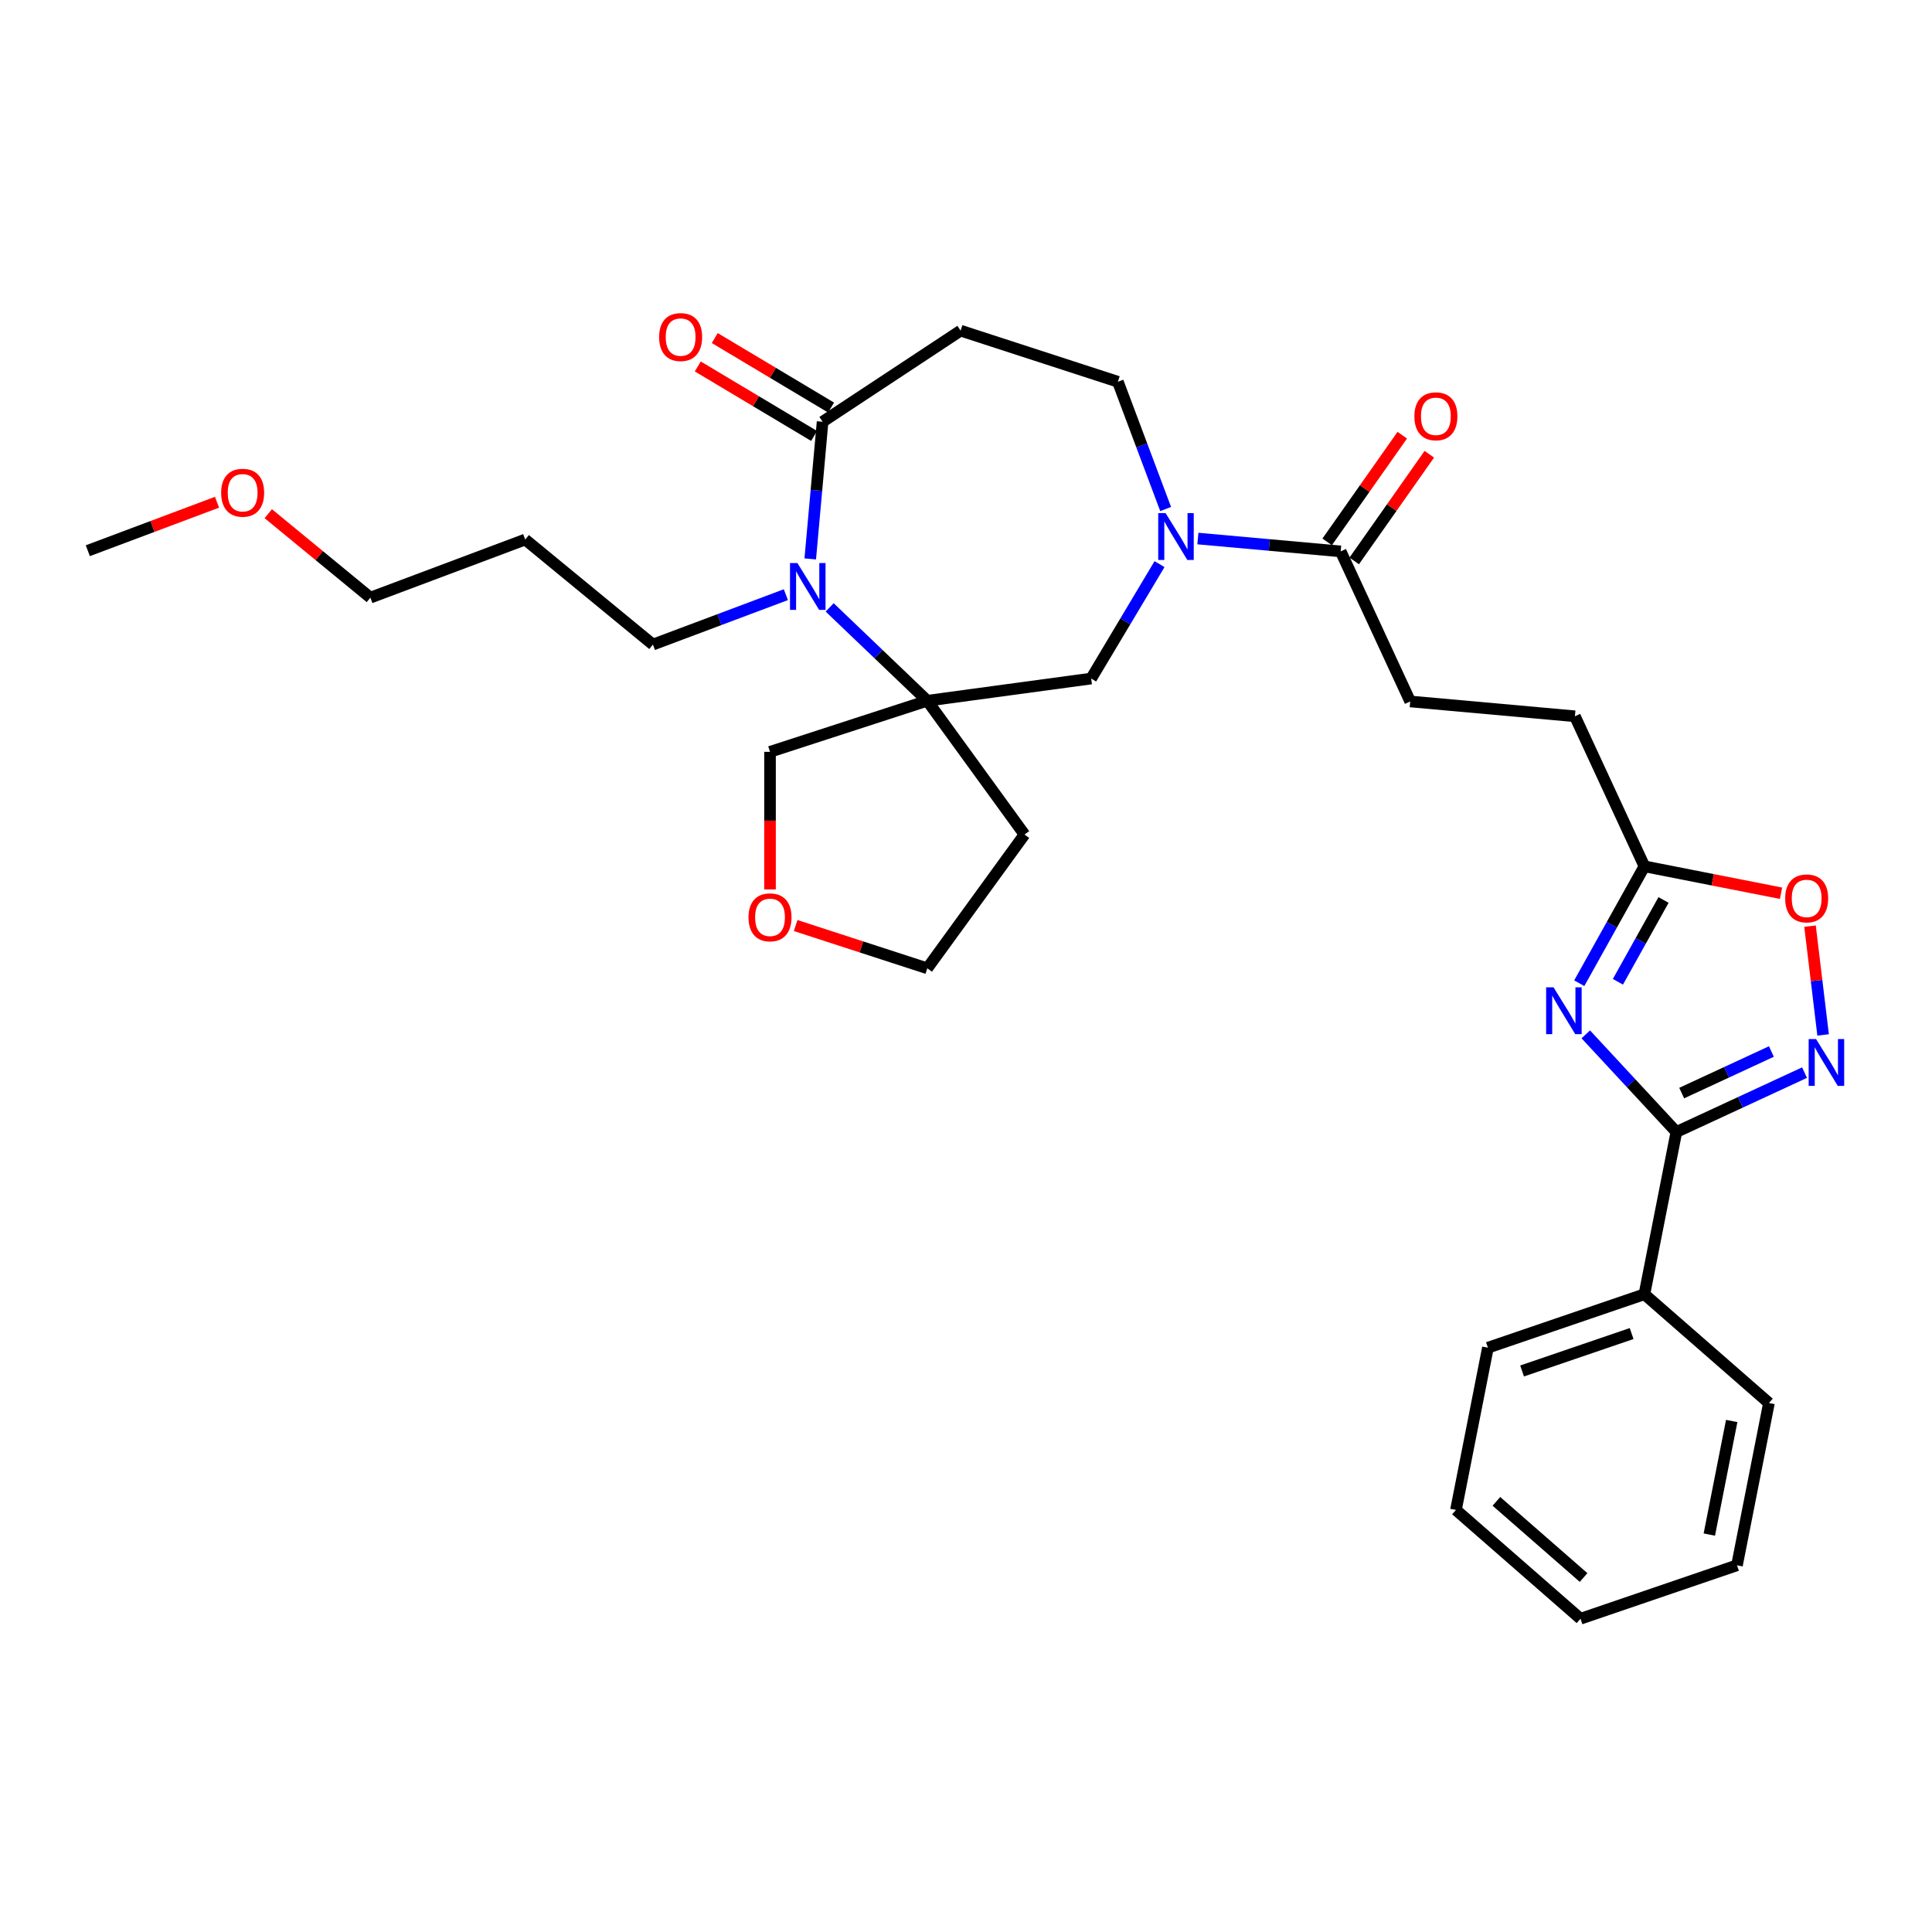 <?xml version='1.0' encoding='iso-8859-1'?>
<svg version='1.1' baseProfile='full'
              xmlns='http://www.w3.org/2000/svg'
                      xmlns:rdkit='http://www.rdkit.org/xml'
                      xmlns:xlink='http://www.w3.org/1999/xlink'
                  xml:space='preserve'
width='1000px' height='1000px' viewBox='0 0 1000 1000'>
<!-- END OF HEADER -->
<rect style='opacity:1.0;fill:#FFFFFF;stroke:none' width='1000' height='1000' x='0' y='0'> </rect>
<path class='bond-1' d='M 820.8,535.383 L 844.243,560.649' style='fill:none;fill-rule:evenodd;stroke:#0000FF;stroke-width:6px;stroke-linecap:butt;stroke-linejoin:miter;stroke-opacity:1' />
<path class='bond-1' d='M 844.243,560.649 L 867.687,585.915' style='fill:none;fill-rule:evenodd;stroke:#000000;stroke-width:6px;stroke-linecap:butt;stroke-linejoin:miter;stroke-opacity:1' />
<path class='bond-6' d='M 817.418,508.909 L 834.285,478.659' style='fill:none;fill-rule:evenodd;stroke:#0000FF;stroke-width:6px;stroke-linecap:butt;stroke-linejoin:miter;stroke-opacity:1' />
<path class='bond-6' d='M 834.285,478.659 L 851.151,448.409' style='fill:none;fill-rule:evenodd;stroke:#000000;stroke-width:6px;stroke-linecap:butt;stroke-linejoin:miter;stroke-opacity:1' />
<path class='bond-6' d='M 837.43,508.171 L 849.237,486.996' style='fill:none;fill-rule:evenodd;stroke:#0000FF;stroke-width:6px;stroke-linecap:butt;stroke-linejoin:miter;stroke-opacity:1' />
<path class='bond-6' d='M 849.237,486.996 L 861.043,465.821' style='fill:none;fill-rule:evenodd;stroke:#000000;stroke-width:6px;stroke-linecap:butt;stroke-linejoin:miter;stroke-opacity:1' />
<path class='bond-0' d='M 479.965,362.701 L 564.786,351.212' style='fill:none;fill-rule:evenodd;stroke:#000000;stroke-width:6px;stroke-linecap:butt;stroke-linejoin:miter;stroke-opacity:1' />
<path class='bond-2' d='M 479.965,362.701 L 454.698,338.543' style='fill:none;fill-rule:evenodd;stroke:#000000;stroke-width:6px;stroke-linecap:butt;stroke-linejoin:miter;stroke-opacity:1' />
<path class='bond-2' d='M 454.698,338.543 L 429.43,314.385' style='fill:none;fill-rule:evenodd;stroke:#0000FF;stroke-width:6px;stroke-linecap:butt;stroke-linejoin:miter;stroke-opacity:1' />
<path class='bond-16' d='M 479.965,362.701 L 530.277,431.95' style='fill:none;fill-rule:evenodd;stroke:#000000;stroke-width:6px;stroke-linecap:butt;stroke-linejoin:miter;stroke-opacity:1' />
<path class='bond-19' d='M 479.965,362.701 L 398.559,389.152' style='fill:none;fill-rule:evenodd;stroke:#000000;stroke-width:6px;stroke-linecap:butt;stroke-linejoin:miter;stroke-opacity:1' />
<path class='bond-3' d='M 867.687,585.915 L 900.853,570.55' style='fill:none;fill-rule:evenodd;stroke:#000000;stroke-width:6px;stroke-linecap:butt;stroke-linejoin:miter;stroke-opacity:1' />
<path class='bond-3' d='M 900.853,570.55 L 934.02,555.184' style='fill:none;fill-rule:evenodd;stroke:#0000FF;stroke-width:6px;stroke-linecap:butt;stroke-linejoin:miter;stroke-opacity:1' />
<path class='bond-3' d='M 870.441,565.772 L 893.657,555.017' style='fill:none;fill-rule:evenodd;stroke:#000000;stroke-width:6px;stroke-linecap:butt;stroke-linejoin:miter;stroke-opacity:1' />
<path class='bond-3' d='M 893.657,555.017 L 916.874,544.261' style='fill:none;fill-rule:evenodd;stroke:#0000FF;stroke-width:6px;stroke-linecap:butt;stroke-linejoin:miter;stroke-opacity:1' />
<path class='bond-12' d='M 867.687,585.915 L 851.145,669.897' style='fill:none;fill-rule:evenodd;stroke:#000000;stroke-width:6px;stroke-linecap:butt;stroke-linejoin:miter;stroke-opacity:1' />
<path class='bond-20' d='M 406.765,307.803 L 372.362,320.714' style='fill:none;fill-rule:evenodd;stroke:#0000FF;stroke-width:6px;stroke-linecap:butt;stroke-linejoin:miter;stroke-opacity:1' />
<path class='bond-20' d='M 372.362,320.714 L 337.96,333.626' style='fill:none;fill-rule:evenodd;stroke:#000000;stroke-width:6px;stroke-linecap:butt;stroke-linejoin:miter;stroke-opacity:1' />
<path class='bond-33' d='M 419.381,289.289 L 422.576,253.794' style='fill:none;fill-rule:evenodd;stroke:#0000FF;stroke-width:6px;stroke-linecap:butt;stroke-linejoin:miter;stroke-opacity:1' />
<path class='bond-33' d='M 422.576,253.794 L 425.77,218.299' style='fill:none;fill-rule:evenodd;stroke:#000000;stroke-width:6px;stroke-linecap:butt;stroke-linejoin:miter;stroke-opacity:1' />
<path class='bond-31' d='M 943.638,535.674 L 940.252,507.52' style='fill:none;fill-rule:evenodd;stroke:#0000FF;stroke-width:6px;stroke-linecap:butt;stroke-linejoin:miter;stroke-opacity:1' />
<path class='bond-31' d='M 940.252,507.52 L 936.866,479.366' style='fill:none;fill-rule:evenodd;stroke:#FF0000;stroke-width:6px;stroke-linecap:butt;stroke-linejoin:miter;stroke-opacity:1' />
<path class='bond-4' d='M 620.021,278.752 L 656.98,282.079' style='fill:none;fill-rule:evenodd;stroke:#0000FF;stroke-width:6px;stroke-linecap:butt;stroke-linejoin:miter;stroke-opacity:1' />
<path class='bond-4' d='M 656.98,282.079 L 693.939,285.405' style='fill:none;fill-rule:evenodd;stroke:#000000;stroke-width:6px;stroke-linecap:butt;stroke-linejoin:miter;stroke-opacity:1' />
<path class='bond-8' d='M 600.168,291.993 L 582.477,321.602' style='fill:none;fill-rule:evenodd;stroke:#0000FF;stroke-width:6px;stroke-linecap:butt;stroke-linejoin:miter;stroke-opacity:1' />
<path class='bond-8' d='M 582.477,321.602 L 564.786,351.212' style='fill:none;fill-rule:evenodd;stroke:#000000;stroke-width:6px;stroke-linecap:butt;stroke-linejoin:miter;stroke-opacity:1' />
<path class='bond-11' d='M 603.336,263.472 L 590.974,230.534' style='fill:none;fill-rule:evenodd;stroke:#0000FF;stroke-width:6px;stroke-linecap:butt;stroke-linejoin:miter;stroke-opacity:1' />
<path class='bond-11' d='M 590.974,230.534 L 578.612,197.595' style='fill:none;fill-rule:evenodd;stroke:#000000;stroke-width:6px;stroke-linecap:butt;stroke-linejoin:miter;stroke-opacity:1' />
<path class='bond-5' d='M 425.77,218.299 L 497.206,171.144' style='fill:none;fill-rule:evenodd;stroke:#000000;stroke-width:6px;stroke-linecap:butt;stroke-linejoin:miter;stroke-opacity:1' />
<path class='bond-13' d='M 430.16,210.951 L 400.054,192.963' style='fill:none;fill-rule:evenodd;stroke:#000000;stroke-width:6px;stroke-linecap:butt;stroke-linejoin:miter;stroke-opacity:1' />
<path class='bond-13' d='M 400.054,192.963 L 369.948,174.976' style='fill:none;fill-rule:evenodd;stroke:#FF0000;stroke-width:6px;stroke-linecap:butt;stroke-linejoin:miter;stroke-opacity:1' />
<path class='bond-13' d='M 421.38,225.647 L 391.274,207.659' style='fill:none;fill-rule:evenodd;stroke:#000000;stroke-width:6px;stroke-linecap:butt;stroke-linejoin:miter;stroke-opacity:1' />
<path class='bond-13' d='M 391.274,207.659 L 361.168,189.672' style='fill:none;fill-rule:evenodd;stroke:#FF0000;stroke-width:6px;stroke-linecap:butt;stroke-linejoin:miter;stroke-opacity:1' />
<path class='bond-9' d='M 851.151,448.409 L 886.508,455.374' style='fill:none;fill-rule:evenodd;stroke:#000000;stroke-width:6px;stroke-linecap:butt;stroke-linejoin:miter;stroke-opacity:1' />
<path class='bond-9' d='M 886.508,455.374 L 921.866,462.338' style='fill:none;fill-rule:evenodd;stroke:#FF0000;stroke-width:6px;stroke-linecap:butt;stroke-linejoin:miter;stroke-opacity:1' />
<path class='bond-18' d='M 851.151,448.409 L 815.17,370.744' style='fill:none;fill-rule:evenodd;stroke:#000000;stroke-width:6px;stroke-linecap:butt;stroke-linejoin:miter;stroke-opacity:1' />
<path class='bond-7' d='M 693.939,285.405 L 729.92,363.071' style='fill:none;fill-rule:evenodd;stroke:#000000;stroke-width:6px;stroke-linecap:butt;stroke-linejoin:miter;stroke-opacity:1' />
<path class='bond-14' d='M 700.938,290.332 L 720.373,262.722' style='fill:none;fill-rule:evenodd;stroke:#000000;stroke-width:6px;stroke-linecap:butt;stroke-linejoin:miter;stroke-opacity:1' />
<path class='bond-14' d='M 720.373,262.722 L 739.809,235.113' style='fill:none;fill-rule:evenodd;stroke:#FF0000;stroke-width:6px;stroke-linecap:butt;stroke-linejoin:miter;stroke-opacity:1' />
<path class='bond-14' d='M 686.94,280.478 L 706.375,252.868' style='fill:none;fill-rule:evenodd;stroke:#000000;stroke-width:6px;stroke-linecap:butt;stroke-linejoin:miter;stroke-opacity:1' />
<path class='bond-14' d='M 706.375,252.868 L 725.81,225.259' style='fill:none;fill-rule:evenodd;stroke:#FF0000;stroke-width:6px;stroke-linecap:butt;stroke-linejoin:miter;stroke-opacity:1' />
<path class='bond-10' d='M 497.206,171.144 L 578.612,197.595' style='fill:none;fill-rule:evenodd;stroke:#000000;stroke-width:6px;stroke-linecap:butt;stroke-linejoin:miter;stroke-opacity:1' />
<path class='bond-24' d='M 851.145,669.897 L 770.144,697.562' style='fill:none;fill-rule:evenodd;stroke:#000000;stroke-width:6px;stroke-linecap:butt;stroke-linejoin:miter;stroke-opacity:1' />
<path class='bond-24' d='M 844.528,690.247 L 787.827,709.612' style='fill:none;fill-rule:evenodd;stroke:#000000;stroke-width:6px;stroke-linecap:butt;stroke-linejoin:miter;stroke-opacity:1' />
<path class='bond-25' d='M 851.145,669.897 L 915.604,726.213' style='fill:none;fill-rule:evenodd;stroke:#000000;stroke-width:6px;stroke-linecap:butt;stroke-linejoin:miter;stroke-opacity:1' />
<path class='bond-15' d='M 729.92,363.071 L 815.17,370.744' style='fill:none;fill-rule:evenodd;stroke:#000000;stroke-width:6px;stroke-linecap:butt;stroke-linejoin:miter;stroke-opacity:1' />
<path class='bond-22' d='M 530.277,431.95 L 479.965,501.198' style='fill:none;fill-rule:evenodd;stroke:#000000;stroke-width:6px;stroke-linecap:butt;stroke-linejoin:miter;stroke-opacity:1' />
<path class='bond-17' d='M 398.559,460.35 L 398.559,424.751' style='fill:none;fill-rule:evenodd;stroke:#FF0000;stroke-width:6px;stroke-linecap:butt;stroke-linejoin:miter;stroke-opacity:1' />
<path class='bond-17' d='M 398.559,424.751 L 398.559,389.152' style='fill:none;fill-rule:evenodd;stroke:#000000;stroke-width:6px;stroke-linecap:butt;stroke-linejoin:miter;stroke-opacity:1' />
<path class='bond-34' d='M 411.827,479.058 L 445.896,490.128' style='fill:none;fill-rule:evenodd;stroke:#FF0000;stroke-width:6px;stroke-linecap:butt;stroke-linejoin:miter;stroke-opacity:1' />
<path class='bond-34' d='M 445.896,490.128 L 479.965,501.198' style='fill:none;fill-rule:evenodd;stroke:#000000;stroke-width:6px;stroke-linecap:butt;stroke-linejoin:miter;stroke-opacity:1' />
<path class='bond-21' d='M 337.96,333.626 L 271.845,279.263' style='fill:none;fill-rule:evenodd;stroke:#000000;stroke-width:6px;stroke-linecap:butt;stroke-linejoin:miter;stroke-opacity:1' />
<path class='bond-26' d='M 271.845,279.263 L 191.707,309.339' style='fill:none;fill-rule:evenodd;stroke:#000000;stroke-width:6px;stroke-linecap:butt;stroke-linejoin:miter;stroke-opacity:1' />
<path class='bond-23' d='M 138.859,265.885 L 165.283,287.612' style='fill:none;fill-rule:evenodd;stroke:#FF0000;stroke-width:6px;stroke-linecap:butt;stroke-linejoin:miter;stroke-opacity:1' />
<path class='bond-23' d='M 165.283,287.612 L 191.707,309.339' style='fill:none;fill-rule:evenodd;stroke:#000000;stroke-width:6px;stroke-linecap:butt;stroke-linejoin:miter;stroke-opacity:1' />
<path class='bond-27' d='M 112.325,259.955 L 78.89,272.503' style='fill:none;fill-rule:evenodd;stroke:#FF0000;stroke-width:6px;stroke-linecap:butt;stroke-linejoin:miter;stroke-opacity:1' />
<path class='bond-27' d='M 78.89,272.503 L 45.455,285.052' style='fill:none;fill-rule:evenodd;stroke:#000000;stroke-width:6px;stroke-linecap:butt;stroke-linejoin:miter;stroke-opacity:1' />
<path class='bond-28' d='M 770.144,697.562 L 753.602,781.544' style='fill:none;fill-rule:evenodd;stroke:#000000;stroke-width:6px;stroke-linecap:butt;stroke-linejoin:miter;stroke-opacity:1' />
<path class='bond-29' d='M 915.604,726.213 L 899.063,810.195' style='fill:none;fill-rule:evenodd;stroke:#000000;stroke-width:6px;stroke-linecap:butt;stroke-linejoin:miter;stroke-opacity:1' />
<path class='bond-29' d='M 896.327,735.502 L 884.747,794.289' style='fill:none;fill-rule:evenodd;stroke:#000000;stroke-width:6px;stroke-linecap:butt;stroke-linejoin:miter;stroke-opacity:1' />
<path class='bond-32' d='M 753.602,781.544 L 818.061,837.86' style='fill:none;fill-rule:evenodd;stroke:#000000;stroke-width:6px;stroke-linecap:butt;stroke-linejoin:miter;stroke-opacity:1' />
<path class='bond-32' d='M 774.534,777.099 L 819.656,816.521' style='fill:none;fill-rule:evenodd;stroke:#000000;stroke-width:6px;stroke-linecap:butt;stroke-linejoin:miter;stroke-opacity:1' />
<path class='bond-30' d='M 899.063,810.195 L 818.061,837.86' style='fill:none;fill-rule:evenodd;stroke:#000000;stroke-width:6px;stroke-linecap:butt;stroke-linejoin:miter;stroke-opacity:1' />
<path  class='atom-0' d='M 804.109 511.049
L 812.052 523.888
Q 812.84 525.155, 814.106 527.449
Q 815.373 529.743, 815.442 529.88
L 815.442 511.049
L 818.66 511.049
L 818.66 535.289
L 815.339 535.289
L 806.814 521.252
Q 805.821 519.608, 804.759 517.725
Q 803.732 515.842, 803.424 515.26
L 803.424 535.289
L 800.274 535.289
L 800.274 511.049
L 804.109 511.049
' fill='#0000FF'/>
<path  class='atom-3' d='M 412.739 291.429
L 420.683 304.269
Q 421.47 305.535, 422.737 307.829
Q 424.004 310.123, 424.072 310.26
L 424.072 291.429
L 427.29 291.429
L 427.29 315.67
L 423.969 315.67
L 415.444 301.632
Q 414.451 299.989, 413.39 298.106
Q 412.363 296.223, 412.055 295.641
L 412.055 315.67
L 408.905 315.67
L 408.905 291.429
L 412.739 291.429
' fill='#0000FF'/>
<path  class='atom-4' d='M 939.994 537.814
L 947.937 550.653
Q 948.725 551.92, 949.992 554.214
Q 951.259 556.508, 951.327 556.645
L 951.327 537.814
L 954.545 537.814
L 954.545 562.055
L 951.224 562.055
L 942.699 548.017
Q 941.706 546.373, 940.645 544.49
Q 939.618 542.607, 939.309 542.025
L 939.309 562.055
L 936.16 562.055
L 936.16 537.814
L 939.994 537.814
' fill='#0000FF'/>
<path  class='atom-5' d='M 603.33 265.612
L 611.273 278.451
Q 612.061 279.718, 613.327 282.012
Q 614.594 284.306, 614.663 284.443
L 614.663 265.612
L 617.881 265.612
L 617.881 289.853
L 614.56 289.853
L 606.035 275.815
Q 605.042 274.172, 603.98 272.288
Q 602.953 270.405, 602.645 269.823
L 602.645 289.853
L 599.495 289.853
L 599.495 265.612
L 603.33 265.612
' fill='#0000FF'/>
<path  class='atom-10' d='M 924.005 465.02
Q 924.005 459.199, 926.882 455.946
Q 929.758 452.694, 935.133 452.694
Q 940.508 452.694, 943.384 455.946
Q 946.26 459.199, 946.26 465.02
Q 946.26 470.909, 943.35 474.264
Q 940.44 477.585, 935.133 477.585
Q 929.792 477.585, 926.882 474.264
Q 924.005 470.943, 924.005 465.02
M 935.133 474.846
Q 938.831 474.846, 940.816 472.381
Q 942.836 469.881, 942.836 465.02
Q 942.836 460.26, 940.816 457.864
Q 938.831 455.433, 935.133 455.433
Q 931.435 455.433, 929.415 457.83
Q 927.429 460.226, 927.429 465.02
Q 927.429 469.916, 929.415 472.381
Q 931.435 474.846, 935.133 474.846
' fill='#FF0000'/>
<path  class='atom-14' d='M 341.164 174.465
Q 341.164 168.645, 344.04 165.392
Q 346.916 162.14, 352.291 162.14
Q 357.666 162.14, 360.542 165.392
Q 363.418 168.645, 363.418 174.465
Q 363.418 180.354, 360.508 183.71
Q 357.598 187.031, 352.291 187.031
Q 346.95 187.031, 344.04 183.71
Q 341.164 180.389, 341.164 174.465
M 352.291 184.292
Q 355.989 184.292, 357.975 181.827
Q 359.995 179.327, 359.995 174.465
Q 359.995 169.706, 357.975 167.31
Q 355.989 164.879, 352.291 164.879
Q 348.593 164.879, 346.573 167.275
Q 344.587 169.672, 344.587 174.465
Q 344.587 179.361, 346.573 181.827
Q 348.593 184.292, 352.291 184.292
' fill='#FF0000'/>
<path  class='atom-15' d='M 732.082 215.48
Q 732.082 209.66, 734.958 206.407
Q 737.834 203.155, 743.209 203.155
Q 748.585 203.155, 751.461 206.407
Q 754.337 209.66, 754.337 215.48
Q 754.337 221.369, 751.426 224.725
Q 748.516 228.046, 743.209 228.046
Q 737.868 228.046, 734.958 224.725
Q 732.082 221.404, 732.082 215.48
M 743.209 225.307
Q 746.907 225.307, 748.893 222.842
Q 750.913 220.342, 750.913 215.48
Q 750.913 210.721, 748.893 208.325
Q 746.907 205.894, 743.209 205.894
Q 739.511 205.894, 737.491 208.29
Q 735.506 210.687, 735.506 215.48
Q 735.506 220.377, 737.491 222.842
Q 739.511 225.307, 743.209 225.307
' fill='#FF0000'/>
<path  class='atom-18' d='M 387.432 474.816
Q 387.432 468.995, 390.308 465.743
Q 393.184 462.49, 398.559 462.49
Q 403.935 462.49, 406.811 465.743
Q 409.687 468.995, 409.687 474.816
Q 409.687 480.705, 406.777 484.06
Q 403.866 487.381, 398.559 487.381
Q 393.218 487.381, 390.308 484.06
Q 387.432 480.739, 387.432 474.816
M 398.559 484.642
Q 402.257 484.642, 404.243 482.177
Q 406.263 479.678, 406.263 474.816
Q 406.263 470.057, 404.243 467.66
Q 402.257 465.229, 398.559 465.229
Q 394.862 465.229, 392.842 467.626
Q 390.856 470.022, 390.856 474.816
Q 390.856 479.712, 392.842 482.177
Q 394.862 484.642, 398.559 484.642
' fill='#FF0000'/>
<path  class='atom-24' d='M 114.465 255.044
Q 114.465 249.224, 117.341 245.971
Q 120.217 242.718, 125.592 242.718
Q 130.967 242.718, 133.843 245.971
Q 136.719 249.224, 136.719 255.044
Q 136.719 260.933, 133.809 264.289
Q 130.899 267.61, 125.592 267.61
Q 120.251 267.61, 117.341 264.289
Q 114.465 260.967, 114.465 255.044
M 125.592 264.871
Q 129.29 264.871, 131.276 262.405
Q 133.296 259.906, 133.296 255.044
Q 133.296 250.285, 131.276 247.888
Q 129.29 245.458, 125.592 245.458
Q 121.894 245.458, 119.874 247.854
Q 117.888 250.251, 117.888 255.044
Q 117.888 259.94, 119.874 262.405
Q 121.894 264.871, 125.592 264.871
' fill='#FF0000'/>
</svg>
